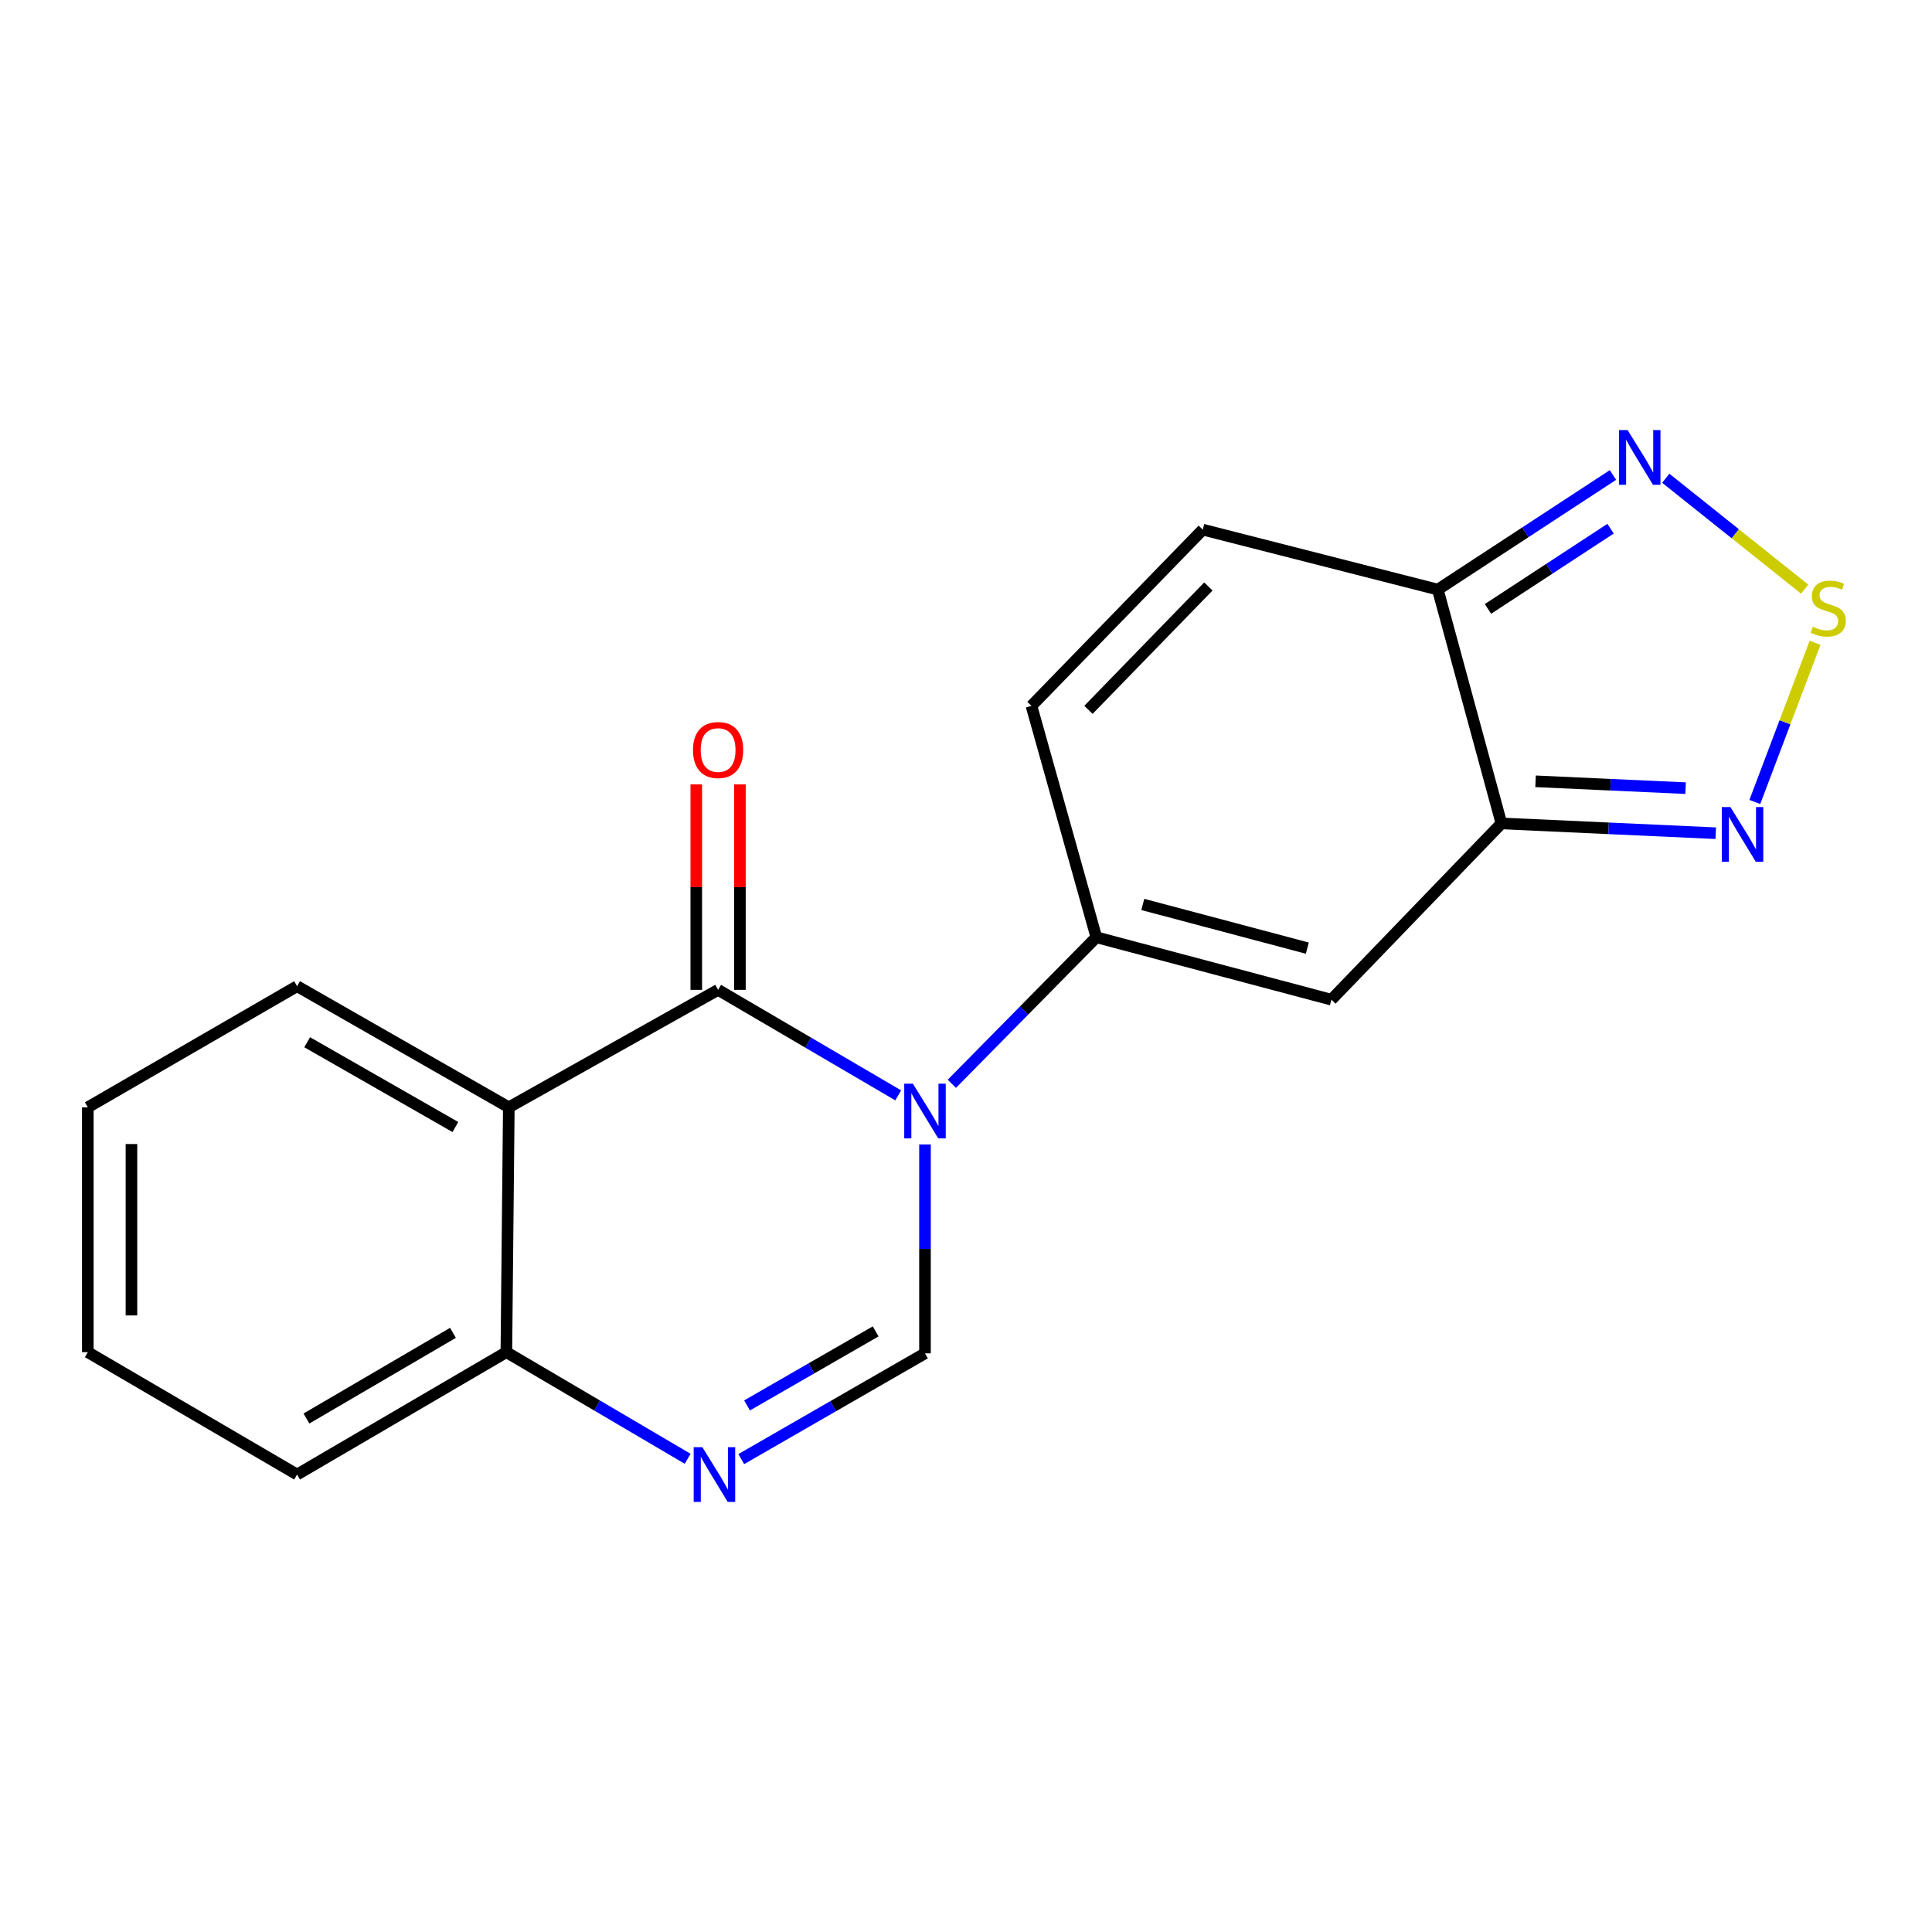 <?xml version='1.0' encoding='iso-8859-1'?>
<svg version='1.1' baseProfile='full'
              xmlns='http://www.w3.org/2000/svg'
                      xmlns:rdkit='http://www.rdkit.org/xml'
                      xmlns:xlink='http://www.w3.org/1999/xlink'
                  xml:space='preserve'
width='1000px' height='1000px' viewBox='0 0 1000 1000'>
<!-- END OF HEADER -->
<rect style='opacity:1.0;fill:#FFFFFF;stroke:none' width='1000' height='1000' x='0' y='0'> </rect>
<path class='bond-0' d='M 464.928,566.965 L 418.307,539.656' style='fill:none;fill-rule:evenodd;stroke:#0000FF;stroke-width:6px;stroke-linecap:butt;stroke-linejoin:miter;stroke-opacity:1' />
<path class='bond-0' d='M 418.307,539.656 L 371.687,512.347' style='fill:none;fill-rule:evenodd;stroke:#000000;stroke-width:6px;stroke-linecap:butt;stroke-linejoin:miter;stroke-opacity:1' />
<path class='bond-1' d='M 492.668,560.977 L 530.064,523.048' style='fill:none;fill-rule:evenodd;stroke:#0000FF;stroke-width:6px;stroke-linecap:butt;stroke-linejoin:miter;stroke-opacity:1' />
<path class='bond-1' d='M 530.064,523.048 L 567.459,485.118' style='fill:none;fill-rule:evenodd;stroke:#000000;stroke-width:6px;stroke-linecap:butt;stroke-linejoin:miter;stroke-opacity:1' />
<path class='bond-2' d='M 478.77,592.369 L 478.77,646.43' style='fill:none;fill-rule:evenodd;stroke:#0000FF;stroke-width:6px;stroke-linecap:butt;stroke-linejoin:miter;stroke-opacity:1' />
<path class='bond-2' d='M 478.77,646.43 L 478.77,700.49' style='fill:none;fill-rule:evenodd;stroke:#000000;stroke-width:6px;stroke-linecap:butt;stroke-linejoin:miter;stroke-opacity:1' />
<path class='bond-3' d='M 371.687,512.347 L 263.361,573.142' style='fill:none;fill-rule:evenodd;stroke:#000000;stroke-width:6px;stroke-linecap:butt;stroke-linejoin:miter;stroke-opacity:1' />
<path class='bond-14' d='M 382.98,512.347 L 382.98,459.174' style='fill:none;fill-rule:evenodd;stroke:#000000;stroke-width:6px;stroke-linecap:butt;stroke-linejoin:miter;stroke-opacity:1' />
<path class='bond-14' d='M 382.98,459.174 L 382.98,406.001' style='fill:none;fill-rule:evenodd;stroke:#FF0000;stroke-width:6px;stroke-linecap:butt;stroke-linejoin:miter;stroke-opacity:1' />
<path class='bond-14' d='M 360.394,512.347 L 360.394,459.174' style='fill:none;fill-rule:evenodd;stroke:#000000;stroke-width:6px;stroke-linecap:butt;stroke-linejoin:miter;stroke-opacity:1' />
<path class='bond-14' d='M 360.394,459.174 L 360.394,406.001' style='fill:none;fill-rule:evenodd;stroke:#FF0000;stroke-width:6px;stroke-linecap:butt;stroke-linejoin:miter;stroke-opacity:1' />
<path class='bond-5' d='M 567.459,485.118 L 689.123,517.429' style='fill:none;fill-rule:evenodd;stroke:#000000;stroke-width:6px;stroke-linecap:butt;stroke-linejoin:miter;stroke-opacity:1' />
<path class='bond-5' d='M 591.506,468.135 L 676.671,490.753' style='fill:none;fill-rule:evenodd;stroke:#000000;stroke-width:6px;stroke-linecap:butt;stroke-linejoin:miter;stroke-opacity:1' />
<path class='bond-11' d='M 567.459,485.118 L 533.881,365.361' style='fill:none;fill-rule:evenodd;stroke:#000000;stroke-width:6px;stroke-linecap:butt;stroke-linejoin:miter;stroke-opacity:1' />
<path class='bond-6' d='M 478.77,700.49 L 431.223,727.858' style='fill:none;fill-rule:evenodd;stroke:#000000;stroke-width:6px;stroke-linecap:butt;stroke-linejoin:miter;stroke-opacity:1' />
<path class='bond-6' d='M 431.223,727.858 L 383.676,755.226' style='fill:none;fill-rule:evenodd;stroke:#0000FF;stroke-width:6px;stroke-linecap:butt;stroke-linejoin:miter;stroke-opacity:1' />
<path class='bond-6' d='M 453.239,689.125 L 419.956,708.283' style='fill:none;fill-rule:evenodd;stroke:#000000;stroke-width:6px;stroke-linecap:butt;stroke-linejoin:miter;stroke-opacity:1' />
<path class='bond-6' d='M 419.956,708.283 L 386.673,727.44' style='fill:none;fill-rule:evenodd;stroke:#0000FF;stroke-width:6px;stroke-linecap:butt;stroke-linejoin:miter;stroke-opacity:1' />
<path class='bond-15' d='M 263.361,573.142 L 153.768,510.452' style='fill:none;fill-rule:evenodd;stroke:#000000;stroke-width:6px;stroke-linecap:butt;stroke-linejoin:miter;stroke-opacity:1' />
<path class='bond-15' d='M 235.707,583.344 L 158.992,539.461' style='fill:none;fill-rule:evenodd;stroke:#000000;stroke-width:6px;stroke-linecap:butt;stroke-linejoin:miter;stroke-opacity:1' />
<path class='bond-19' d='M 263.361,573.142 L 262.094,699.875' style='fill:none;fill-rule:evenodd;stroke:#000000;stroke-width:6px;stroke-linecap:butt;stroke-linejoin:miter;stroke-opacity:1' />
<path class='bond-4' d='M 777.134,426.206 L 689.123,517.429' style='fill:none;fill-rule:evenodd;stroke:#000000;stroke-width:6px;stroke-linecap:butt;stroke-linejoin:miter;stroke-opacity:1' />
<path class='bond-9' d='M 777.134,426.206 L 832.603,428.738' style='fill:none;fill-rule:evenodd;stroke:#000000;stroke-width:6px;stroke-linecap:butt;stroke-linejoin:miter;stroke-opacity:1' />
<path class='bond-9' d='M 832.603,428.738 L 888.072,431.27' style='fill:none;fill-rule:evenodd;stroke:#0000FF;stroke-width:6px;stroke-linecap:butt;stroke-linejoin:miter;stroke-opacity:1' />
<path class='bond-9' d='M 794.804,404.403 L 833.633,406.175' style='fill:none;fill-rule:evenodd;stroke:#000000;stroke-width:6px;stroke-linecap:butt;stroke-linejoin:miter;stroke-opacity:1' />
<path class='bond-9' d='M 833.633,406.175 L 872.461,407.948' style='fill:none;fill-rule:evenodd;stroke:#0000FF;stroke-width:6px;stroke-linecap:butt;stroke-linejoin:miter;stroke-opacity:1' />
<path class='bond-20' d='M 777.134,426.206 L 744.208,305.169' style='fill:none;fill-rule:evenodd;stroke:#000000;stroke-width:6px;stroke-linecap:butt;stroke-linejoin:miter;stroke-opacity:1' />
<path class='bond-13' d='M 355.928,755.063 L 309.011,727.469' style='fill:none;fill-rule:evenodd;stroke:#0000FF;stroke-width:6px;stroke-linecap:butt;stroke-linejoin:miter;stroke-opacity:1' />
<path class='bond-13' d='M 309.011,727.469 L 262.094,699.875' style='fill:none;fill-rule:evenodd;stroke:#000000;stroke-width:6px;stroke-linecap:butt;stroke-linejoin:miter;stroke-opacity:1' />
<path class='bond-7' d='M 939.475,332.694 L 923.886,373.892' style='fill:none;fill-rule:evenodd;stroke:#CCCC00;stroke-width:6px;stroke-linecap:butt;stroke-linejoin:miter;stroke-opacity:1' />
<path class='bond-7' d='M 923.886,373.892 L 908.296,415.091' style='fill:none;fill-rule:evenodd;stroke:#0000FF;stroke-width:6px;stroke-linecap:butt;stroke-linejoin:miter;stroke-opacity:1' />
<path class='bond-22' d='M 934.09,304.939 L 898.14,276.239' style='fill:none;fill-rule:evenodd;stroke:#CCCC00;stroke-width:6px;stroke-linecap:butt;stroke-linejoin:miter;stroke-opacity:1' />
<path class='bond-22' d='M 898.14,276.239 L 862.19,247.538' style='fill:none;fill-rule:evenodd;stroke:#0000FF;stroke-width:6px;stroke-linecap:butt;stroke-linejoin:miter;stroke-opacity:1' />
<path class='bond-8' d='M 744.208,305.169 L 622.556,274.138' style='fill:none;fill-rule:evenodd;stroke:#000000;stroke-width:6px;stroke-linecap:butt;stroke-linejoin:miter;stroke-opacity:1' />
<path class='bond-10' d='M 744.208,305.169 L 789.532,275.512' style='fill:none;fill-rule:evenodd;stroke:#000000;stroke-width:6px;stroke-linecap:butt;stroke-linejoin:miter;stroke-opacity:1' />
<path class='bond-10' d='M 789.532,275.512 L 834.857,245.854' style='fill:none;fill-rule:evenodd;stroke:#0000FF;stroke-width:6px;stroke-linecap:butt;stroke-linejoin:miter;stroke-opacity:1' />
<path class='bond-10' d='M 770.172,315.172 L 801.899,294.411' style='fill:none;fill-rule:evenodd;stroke:#000000;stroke-width:6px;stroke-linecap:butt;stroke-linejoin:miter;stroke-opacity:1' />
<path class='bond-10' d='M 801.899,294.411 L 833.626,273.651' style='fill:none;fill-rule:evenodd;stroke:#0000FF;stroke-width:6px;stroke-linecap:butt;stroke-linejoin:miter;stroke-opacity:1' />
<path class='bond-12' d='M 533.881,365.361 L 622.556,274.138' style='fill:none;fill-rule:evenodd;stroke:#000000;stroke-width:6px;stroke-linecap:butt;stroke-linejoin:miter;stroke-opacity:1' />
<path class='bond-12' d='M 563.377,367.421 L 625.45,303.565' style='fill:none;fill-rule:evenodd;stroke:#000000;stroke-width:6px;stroke-linecap:butt;stroke-linejoin:miter;stroke-opacity:1' />
<path class='bond-16' d='M 262.094,699.875 L 153.768,763.217' style='fill:none;fill-rule:evenodd;stroke:#000000;stroke-width:6px;stroke-linecap:butt;stroke-linejoin:miter;stroke-opacity:1' />
<path class='bond-16' d='M 234.444,689.879 L 158.616,734.218' style='fill:none;fill-rule:evenodd;stroke:#000000;stroke-width:6px;stroke-linecap:butt;stroke-linejoin:miter;stroke-opacity:1' />
<path class='bond-17' d='M 153.768,510.452 L 45.455,573.142' style='fill:none;fill-rule:evenodd;stroke:#000000;stroke-width:6px;stroke-linecap:butt;stroke-linejoin:miter;stroke-opacity:1' />
<path class='bond-18' d='M 153.768,763.217 L 45.455,699.875' style='fill:none;fill-rule:evenodd;stroke:#000000;stroke-width:6px;stroke-linecap:butt;stroke-linejoin:miter;stroke-opacity:1' />
<path class='bond-21' d='M 45.455,573.142 L 45.455,699.875' style='fill:none;fill-rule:evenodd;stroke:#000000;stroke-width:6px;stroke-linecap:butt;stroke-linejoin:miter;stroke-opacity:1' />
<path class='bond-21' d='M 68.041,592.152 L 68.041,680.865' style='fill:none;fill-rule:evenodd;stroke:#000000;stroke-width:6px;stroke-linecap:butt;stroke-linejoin:miter;stroke-opacity:1' />
<path  class='atom-0' d='M 472.51 560.914
L 481.79 575.914
Q 482.71 577.394, 484.19 580.074
Q 485.67 582.754, 485.75 582.914
L 485.75 560.914
L 489.51 560.914
L 489.51 589.234
L 485.63 589.234
L 475.67 572.834
Q 474.51 570.914, 473.27 568.714
Q 472.07 566.514, 471.71 565.834
L 471.71 589.234
L 468.03 589.234
L 468.03 560.914
L 472.51 560.914
' fill='#0000FF'/>
<path  class='atom-7' d='M 363.532 749.057
L 372.812 764.057
Q 373.732 765.537, 375.212 768.217
Q 376.692 770.897, 376.772 771.057
L 376.772 749.057
L 380.532 749.057
L 380.532 777.377
L 376.652 777.377
L 366.692 760.977
Q 365.532 759.057, 364.292 756.857
Q 363.092 754.657, 362.732 753.977
L 362.732 777.377
L 359.052 777.377
L 359.052 749.057
L 363.532 749.057
' fill='#0000FF'/>
<path  class='atom-8' d='M 938.292 324.4
Q 938.612 324.52, 939.932 325.08
Q 941.252 325.64, 942.692 326
Q 944.172 326.32, 945.612 326.32
Q 948.292 326.32, 949.852 325.04
Q 951.412 323.72, 951.412 321.44
Q 951.412 319.88, 950.612 318.92
Q 949.852 317.96, 948.652 317.44
Q 947.452 316.92, 945.452 316.32
Q 942.932 315.56, 941.412 314.84
Q 939.932 314.12, 938.852 312.6
Q 937.812 311.08, 937.812 308.52
Q 937.812 304.96, 940.212 302.76
Q 942.652 300.56, 947.452 300.56
Q 950.732 300.56, 954.452 302.12
L 953.532 305.2
Q 950.132 303.8, 947.572 303.8
Q 944.812 303.8, 943.292 304.96
Q 941.772 306.08, 941.812 308.04
Q 941.812 309.56, 942.572 310.48
Q 943.372 311.4, 944.492 311.92
Q 945.652 312.44, 947.572 313.04
Q 950.132 313.84, 951.652 314.64
Q 953.172 315.44, 954.252 317.08
Q 955.372 318.68, 955.372 321.44
Q 955.372 325.36, 952.732 327.48
Q 950.132 329.56, 945.772 329.56
Q 943.252 329.56, 941.332 329
Q 939.452 328.48, 937.212 327.56
L 938.292 324.4
' fill='#CCCC00'/>
<path  class='atom-10' d='M 895.675 417.743
L 904.955 432.743
Q 905.875 434.223, 907.355 436.903
Q 908.835 439.583, 908.915 439.743
L 908.915 417.743
L 912.675 417.743
L 912.675 446.063
L 908.795 446.063
L 898.835 429.663
Q 897.675 427.743, 896.435 425.543
Q 895.235 423.343, 894.875 422.663
L 894.875 446.063
L 891.195 446.063
L 891.195 417.743
L 895.675 417.743
' fill='#0000FF'/>
<path  class='atom-11' d='M 842.459 222.623
L 851.739 237.623
Q 852.659 239.103, 854.139 241.783
Q 855.619 244.463, 855.699 244.623
L 855.699 222.623
L 859.459 222.623
L 859.459 250.943
L 855.579 250.943
L 845.619 234.543
Q 844.459 232.623, 843.219 230.423
Q 842.019 228.223, 841.659 227.543
L 841.659 250.943
L 837.979 250.943
L 837.979 222.623
L 842.459 222.623
' fill='#0000FF'/>
<path  class='atom-15' d='M 358.687 388.216
Q 358.687 381.416, 362.047 377.616
Q 365.407 373.816, 371.687 373.816
Q 377.967 373.816, 381.327 377.616
Q 384.687 381.416, 384.687 388.216
Q 384.687 395.096, 381.287 399.016
Q 377.887 402.896, 371.687 402.896
Q 365.447 402.896, 362.047 399.016
Q 358.687 395.136, 358.687 388.216
M 371.687 399.696
Q 376.007 399.696, 378.327 396.816
Q 380.687 393.896, 380.687 388.216
Q 380.687 382.656, 378.327 379.856
Q 376.007 377.016, 371.687 377.016
Q 367.367 377.016, 365.007 379.816
Q 362.687 382.616, 362.687 388.216
Q 362.687 393.936, 365.007 396.816
Q 367.367 399.696, 371.687 399.696
' fill='#FF0000'/>
</svg>
